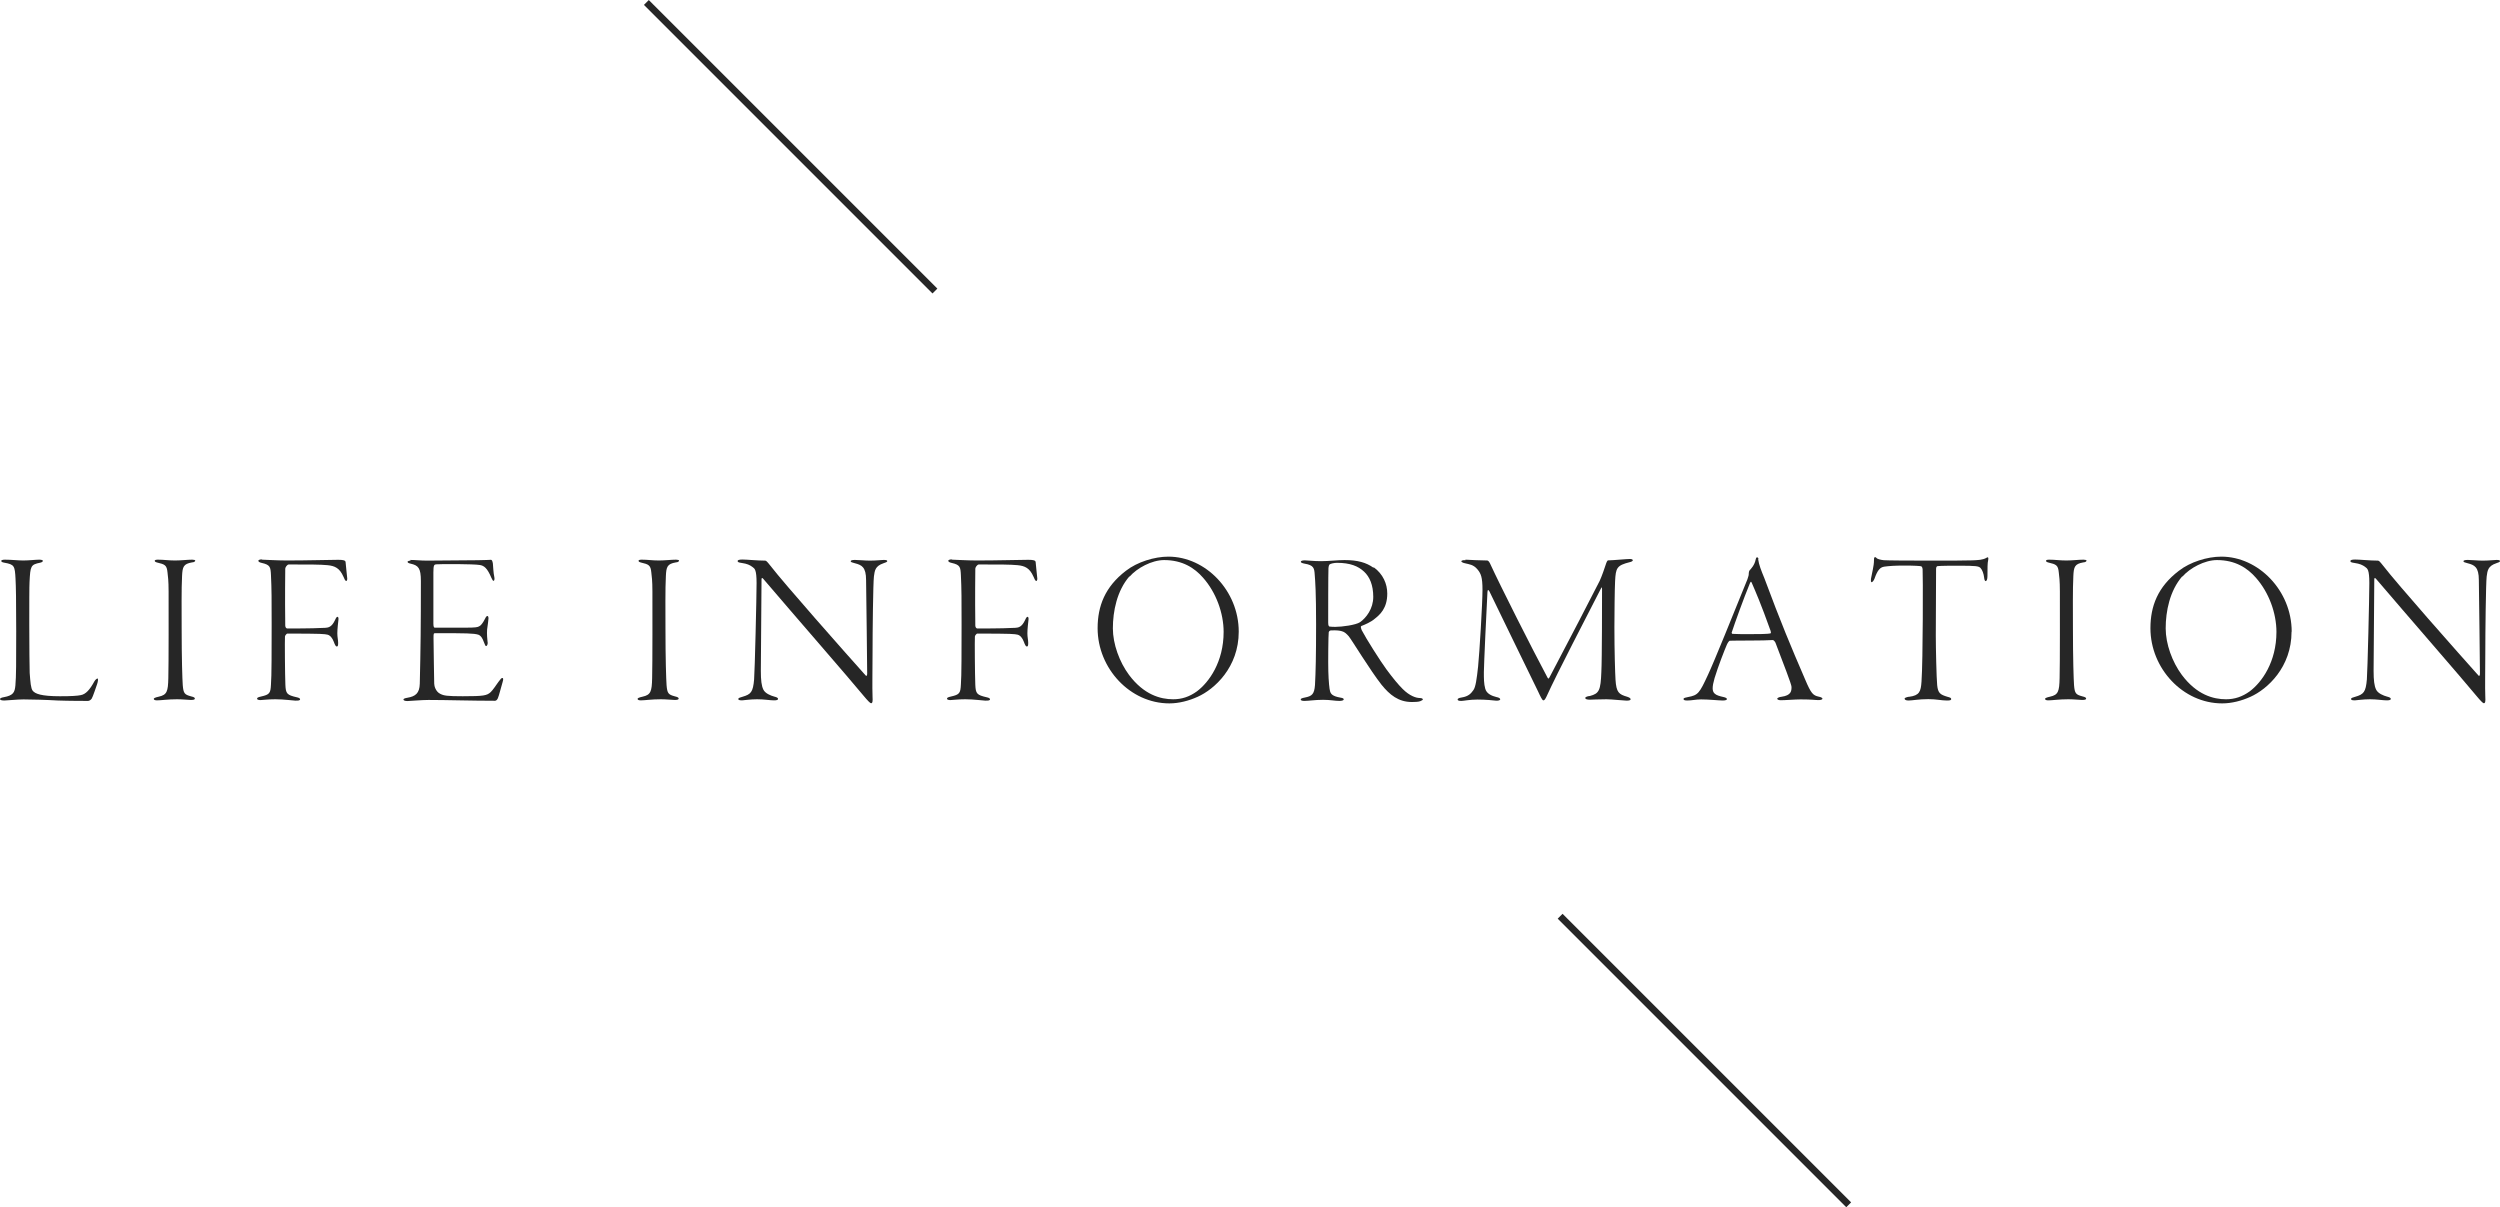 <?xml version="1.0" encoding="UTF-8"?><svg id="_レイヤー_2" xmlns="http://www.w3.org/2000/svg" width="181.94" height="87.85" viewBox="0 0 181.94 87.85"><defs><style>.cls-1{fill:#262626;stroke-width:0px;}.cls-2{fill:none;stroke:#262626;stroke-miterlimit:10;stroke-width:.5px;}</style></defs><g id="_レイヤー_1-2"><path class="cls-1" d="m.35,40.73c.48,0,.96.06,1.34.06.42,0,.9-.06,1.17-.06.19,0,.26.05.26.08,0,.06-.06.11-.19.14-.7.14-.72.24-.78,1.39-.02.27-.02,1.65-.02,3.11,0,1.57.02,3.22.03,3.52.05.66.08,1.12.22,1.3.18.22.61.4,1.99.4.85,0,1.26-.03,1.5-.08.37-.06.67-.4.99-.99.08-.14.18-.22.24-.22s.03.22-.03.4c-.05.14-.32.96-.4,1.07-.1.13-.21.16-.27.16-.16,0-1.41,0-2.19-.03-.82-.05-2.02-.08-2.5-.08s-1.18.08-1.39.08c-.19,0-.32-.03-.32-.11,0-.06.14-.11.27-.13.72-.13.8-.37.85-.85.06-.66.06-1.71.06-3.94s-.02-3.31-.05-3.83c-.05-.94-.08-1.04-.82-1.17-.18-.03-.22-.08-.22-.14,0-.03.08-.08.26-.08Z"/><path class="cls-1" d="m11.49,40.73c.45,0,.75.06,1.25.06.45,0,.9-.06,1.25-.06.11,0,.22.03.22.06,0,.06-.06.13-.24.14-.62.11-.69.32-.72.99-.05.85-.03,2.71-.03,3.75,0,2.35.05,3.74.08,4.19.05.61.13.69.61.82.22.05.27.1.27.16,0,.08-.11.1-.3.1-.14,0-.61-.05-.99-.05-.69,0-1.17.08-1.46.08-.14,0-.24-.03-.24-.11,0-.05.1-.1.37-.16.59-.13.67-.38.69-1.35.03-.91.02-5.46.02-6.3,0-.79-.05-1.15-.08-1.39-.05-.53-.19-.59-.75-.72-.11-.03-.18-.06-.18-.13,0-.05.08-.08.24-.08Z"/><path class="cls-1" d="m19.07,40.73c.14,0,1.09.06,1.79.06,1.54,0,3.15-.05,3.76-.05.4,0,.51.05.53.16.03.26.08.87.11,1.09.03.16,0,.29-.06.29-.08,0-.13-.14-.21-.32-.27-.61-.61-.78-1.17-.83-.53-.05-1.26-.05-2.8-.05-.13,0-.26.22-.26.3,0,.45-.03,1.89,0,4.15,0,.16.11.21.14.21,1.57,0,2.53-.03,2.79-.05.19-.02.45-.03.7-.58.08-.18.13-.22.16-.22.06,0,.1.05.08.22-.02.19-.08.66-.08.98,0,.29.06.48.06.7,0,.21-.03.26-.1.26s-.13-.1-.22-.35c-.1-.27-.26-.46-.45-.51-.24-.05-.35-.08-2.94-.08-.03,0-.16.14-.16.21-.02.26,0,2.8.03,3.52.03.64.1.74.85.91.14.03.22.08.22.14,0,.1-.16.1-.34.1-.16,0-.82-.1-1.46-.1-.54,0-.98.06-1.09.06s-.24-.03-.24-.1.06-.11.29-.16c.62-.14.69-.24.72-.87.05-.53.05-2.62.05-4.38s0-2.59-.05-3.59c-.03-.58-.05-.74-.66-.88-.14-.03-.26-.08-.26-.16,0-.06.13-.1.24-.1Z"/><path class="cls-1" d="m29.86,40.75c.37,0,.72.05,1.23.05.72,0,3.04-.03,3.68-.03.59,0,.78-.03.96-.03.06,0,.11.08.14.27.02.19.03.66.11,1.02.02.1,0,.24-.06.24-.05,0-.08-.05-.16-.22-.3-.72-.54-.88-.83-.93-.43-.08-2.85-.08-3.2-.05-.13.02-.19.05-.19.59v3.73c0,.24.05.29.1.29h2.18c.82,0,.94-.03,1.07-.11.11-.05.26-.24.42-.56.06-.13.11-.18.16-.18s.08.06.08.18c0,.1-.06.51-.1.8-.03.32.02.77.03.87.05.24-.06.34-.1.34-.06,0-.08-.08-.19-.35-.05-.14-.16-.4-.38-.48-.34-.1-.82-.11-3.12-.11-.14,0-.14.02-.14.37,0,.8.05,2.99.05,3.3,0,.18.11.58.43.74.27.14.5.18,1.65.18,1.54,0,1.75-.05,2.03-.3.14-.13.4-.51.56-.74.16-.22.22-.29.29-.29s.08.1.02.29c-.13.43-.26.99-.35,1.19-.05.1-.11.18-.21.18-1.7,0-3.52-.06-4.83-.06-.53,0-1.36.08-1.54.08-.19,0-.29-.05-.29-.11s.11-.1.29-.13c.58-.1.88-.32.9-1.02.06-2.59.08-4.15.08-7.47,0-.95-.18-1.14-.75-1.27-.16-.03-.22-.08-.22-.14,0-.03.1-.08.22-.08Z"/><path class="cls-1" d="m46.7,40.73c.45,0,.75.06,1.25.06.45,0,.9-.06,1.25-.06.11,0,.22.03.22.06,0,.06-.06.13-.24.14-.62.11-.69.32-.72.99-.05.85-.03,2.71-.03,3.75,0,2.35.05,3.74.08,4.19.05.61.13.69.61.82.22.05.27.1.27.16,0,.08-.11.1-.3.1-.14,0-.61-.05-.99-.05-.69,0-1.17.08-1.46.08-.14,0-.24-.03-.24-.11,0-.05.1-.1.37-.16.59-.13.67-.38.69-1.35.03-.91.02-5.46.02-6.3,0-.79-.05-1.15-.08-1.39-.05-.53-.19-.59-.75-.72-.11-.03-.18-.06-.18-.13,0-.05.08-.08.24-.08Z"/><path class="cls-1" d="m54.02,40.72c.34,0,1.09.08,1.66.08.08,0,.14.06.37.35,1.04,1.35,5.41,6.29,6.96,8.02.02.02.1.05.1-.13,0-.64-.06-5.36-.08-6.82,0-.96-.32-1.1-.82-1.23-.19-.05-.3-.08-.3-.14,0-.08.14-.1.32-.1.29,0,.7.05,1.07.05.48,0,.83-.05,1.01-.05.16,0,.26.02.26.08,0,.08-.14.11-.27.16-.62.21-.64.54-.7.96-.06.48-.1,4.07-.1,5.57s-.03,2.35,0,3.2c.02.32,0,.46-.11.46-.06,0-.24-.18-.53-.53-1.01-1.23-5.07-5.89-7.31-8.52-.08-.1-.13-.08-.13.03,0,.64-.05,5.97-.05,6.66s.05,1.09.18,1.36c.13.29.56.45.78.51.18.05.29.08.29.18,0,.08-.14.1-.3.1-.27,0-.7-.08-1.22-.08s-.99.08-1.1.08c-.24,0-.27-.05-.27-.1,0-.08.13-.11.3-.16.62-.18.77-.34.85-1.26.05-.58.18-6.02.18-7.01s-.14-1.06-.29-1.17c-.21-.16-.4-.24-.79-.3-.22-.03-.3-.06-.3-.14,0-.06.08-.11.35-.11Z"/><path class="cls-1" d="m69.29,40.73c.14,0,1.09.06,1.79.06,1.54,0,3.15-.05,3.76-.05.4,0,.51.05.53.16.03.26.08.87.11,1.09.03.16,0,.29-.06.29-.08,0-.13-.14-.21-.32-.27-.61-.61-.78-1.17-.83-.53-.05-1.26-.05-2.8-.05-.13,0-.26.22-.26.3,0,.45-.03,1.89,0,4.15,0,.16.11.21.14.21,1.57,0,2.53-.03,2.79-.05.19-.02.45-.03.7-.58.08-.18.13-.22.16-.22.06,0,.1.05.08.22-.02.19-.08.66-.08.98,0,.29.06.48.06.7,0,.21-.03.26-.1.26s-.13-.1-.22-.35c-.1-.27-.26-.46-.45-.51-.24-.05-.35-.08-2.95-.08-.03,0-.16.14-.16.21-.02.26,0,2.8.03,3.52.03.64.1.74.85.91.14.03.22.08.22.14,0,.1-.16.1-.34.1-.16,0-.82-.1-1.46-.1-.54,0-.98.06-1.09.06s-.24-.03-.24-.1.06-.11.29-.16c.62-.14.69-.24.72-.87.05-.53.05-2.62.05-4.38s0-2.59-.05-3.59c-.03-.58-.05-.74-.66-.88-.14-.03-.26-.08-.26-.16,0-.06.13-.1.24-.1Z"/><path class="cls-1" d="m90.15,45.97c0,2.59-1.76,4.19-2.99,4.74-.64.29-1.36.48-2.06.48-2.85,0-5.22-2.54-5.22-5.47,0-1.6.53-3.01,2.06-4.18.82-.64,2.07-1.03,3.09-1.03,2.71,0,5.12,2.48,5.12,5.46Zm-7.96-4.02c-.9,1.04-1.2,2.53-1.2,3.78,0,1.14.48,2.45,1.17,3.38,1.09,1.46,2.3,1.78,3.22,1.78.62,0,1.18-.18,1.73-.58.88-.66,1.94-2.14,1.94-4.32,0-1.36-.54-2.87-1.5-3.95-.62-.71-1.5-1.28-2.83-1.28-.9,0-1.97.58-2.51,1.2Z"/><path class="cls-1" d="m99.97,41.28c.69.5.99,1.22.99,1.92,0,1.07-.54,1.54-.91,1.83-.27.24-.72.43-.98.53-.06.03-.03.14.03.3.32.62,1.36,2.26,1.81,2.87.5.67.83,1.07,1.17,1.41.51.51.98.66,1.26.66.13,0,.21.05.21.1,0,.03-.06.08-.19.13-.13.05-.38.06-.61.06-.98,0-1.62-.53-2.21-1.26-.82-1.04-2.16-3.25-2.38-3.52-.16-.18-.3-.32-.5-.37-.16-.05-.38-.08-.8-.06-.08,0-.14.06-.16.13-.03.16-.05,2.21-.03,2.85.02.74.08,1.31.13,1.46.06.19.18.35.75.45.18.03.24.06.24.13s-.13.11-.32.11c-.34,0-.64-.08-1.18-.08-.59,0-1.06.08-1.36.08-.16,0-.27-.03-.27-.11,0-.06.11-.1.32-.14.5-.1.67-.24.72-.91.05-.91.08-2.11.08-4.43s-.06-3.09-.1-3.6c-.03-.46-.06-.69-.74-.8-.14-.03-.27-.06-.27-.14,0-.05.08-.1.29-.1.22,0,.61.06,1.18.06s1.18-.08,1.71-.08c.96,0,1.58.18,2.11.56Zm-3.19-.21s-.08.02-.1.27c-.02.32-.02,3.71-.02,3.97,0,.24.06.29.11.29.1.02.3.02.43.02.46,0,1.46-.13,1.78-.34.45-.32.96-.98.96-1.84s-.26-1.46-.67-1.84c-.43-.4-1.01-.64-1.97-.64-.21,0-.45.06-.53.11Z"/><path class="cls-1" d="m106.65,40.73c.27.02,1.22.06,1.58.06.05,0,.13.05.21.22.75,1.63,2.99,6.07,4.19,8.32.06.11.1.03.16-.08,1.17-2.22,3.23-6.18,3.63-6.98.14-.3.38-.98.48-1.3.02-.03.06-.19.14-.19.32,0,1.33-.1,1.57-.1.13,0,.22.03.22.1,0,.05-.11.11-.22.13-.95.24-1.02.42-1.07,1.38-.03.5-.05,2.54-.05,3.36,0,1.75.05,3.31.08,3.81.06.94.24,1.07.86,1.25.14.05.24.1.24.18,0,.06-.08.1-.29.1-.19,0-1.1-.1-1.46-.1-.69,0-.96.03-1.2.03-.18,0-.35-.02-.35-.13,0-.06.16-.13.34-.14.67-.18.78-.4.83-1.76.05-.88.05-5.36.05-6,0-.21-.05-.14-.08-.06-1.07,2.11-3.15,6.07-3.97,7.88-.08.16-.14.26-.22.26s-.21-.27-.38-.64c-.82-1.7-2.87-5.87-3.55-7.3-.08-.13-.13-.13-.14.08-.06,1.04-.26,5.35-.26,5.81s0,.85.1,1.2c.1.38.5.53.82.61.18.03.27.1.27.16,0,.08-.14.11-.32.1-.16-.02-.74-.08-1.33-.08s-1.02.1-1.18.1c-.18,0-.27-.03-.27-.11,0-.05.08-.11.29-.14.51-.08.69-.3.86-.54.16-.22.24-.79.34-1.71.1-.95.32-4.63.32-5.57s-.11-1.2-.38-1.52c-.29-.34-.59-.35-.9-.43-.16-.03-.26-.1-.26-.14,0-.06.14-.1.3-.08Z"/><path class="cls-1" d="m127.95,40.69c.06.42.22.82.45,1.38,1.23,3.3,1.9,4.9,2.98,7.4.42.99.56,1.14.98,1.23.18.03.27.1.27.14,0,.08-.14.11-.29.11-.26,0-.43-.05-1.3-.05-.43,0-1.1.06-1.44.06-.16,0-.26-.05-.26-.11s.16-.13.3-.14c.72-.1.74-.42.74-.72,0-.19-.58-1.66-1.17-3.22-.05-.1-.14-.19-.19-.19-.59.05-2.79.03-3.14.05-.05,0-.18.21-.22.32-.14.32-.62,1.54-.88,2.4-.19.66-.18.95,0,1.12.13.13.35.19.66.26.16.03.24.1.24.14,0,.08-.14.11-.3.11-.3,0-.99-.08-1.58-.08-.4,0-.67.08-1.01.08-.18,0-.27-.03-.27-.11s.16-.11.32-.14c.74-.14.83-.26,1.46-1.62.43-.91,1.87-4.48,2.87-6.95.08-.21.1-.32.1-.46,0-.06.03-.16.05-.18.1-.11.38-.4.45-.8.02-.06.03-.16.1-.16.05,0,.08.03.11.13Zm.91,5.23c-.72-2.02-1.1-2.87-1.38-3.52-.05-.11-.08-.06-.13.05-.45,1.09-1.09,2.87-1.31,3.54-.02,0-.03.14.05.14.26.02.67.02,1.28.02.54,0,1.3,0,1.49-.06.03-.02.02-.1,0-.16Z"/><path class="cls-1" d="m138.94,50.71c.75-.1.85-.37.9-1.11.11-1.52.11-7.94.08-8.18-.02-.14-.06-.19-.11-.21-.1-.02-.46-.05-1.2-.05s-1.12.03-1.49.08c-.29.05-.48.24-.7.87-.06.16-.16.26-.21.26-.06,0-.06-.14-.05-.24.08-.46.22-.94.22-1.34,0-.14,0-.21.06-.24.03-.02.1.02.13.06.06.08.32.14.53.16.27.02,1.79.03,3.44.03,1.22,0,2.54,0,3.01-.02.43-.02.74-.03,1.01-.18.06-.05.11-.05.13-.02.02.05.02.08,0,.19-.05.19-.05.58-.05,1.15,0,.24-.06.37-.13.37s-.1-.14-.11-.24c-.03-.29-.14-.59-.27-.72-.14-.13-.32-.16-1.58-.16-.43,0-1.28,0-1.55.03-.08.02-.1.13-.1.22,0,.58-.02,4.21-.02,4.85,0,.91.05,3.09.1,3.59.06.59.22.69.75.85.19.05.27.08.27.16,0,.1-.11.11-.32.11-.38,0-.77-.1-1.34-.1-.7,0-1.18.1-1.44.1-.21,0-.29-.06-.29-.14,0-.06.16-.11.34-.14Z"/><path class="cls-1" d="m149.13,40.73c.45,0,.75.06,1.25.06.45,0,.9-.06,1.25-.06.11,0,.22.03.22.06,0,.06-.06.13-.24.14-.62.11-.69.32-.72.99-.05.85-.03,2.71-.03,3.75,0,2.35.05,3.74.08,4.19.05.61.13.69.61.82.22.05.27.1.27.16,0,.08-.11.1-.3.1-.14,0-.61-.05-.99-.05-.69,0-1.17.08-1.46.08-.14,0-.24-.03-.24-.11,0-.05.1-.1.37-.16.59-.13.67-.38.69-1.35.03-.91.02-5.46.02-6.3,0-.79-.05-1.15-.08-1.39-.05-.53-.19-.59-.75-.72-.11-.03-.18-.06-.18-.13,0-.05.08-.08.24-.08Z"/><path class="cls-1" d="m166.77,45.97c0,2.59-1.76,4.19-2.99,4.74-.64.29-1.36.48-2.06.48-2.85,0-5.22-2.54-5.22-5.47,0-1.6.53-3.01,2.07-4.18.82-.64,2.06-1.03,3.09-1.03,2.71,0,5.12,2.48,5.12,5.46Zm-7.96-4.02c-.9,1.04-1.2,2.53-1.2,3.78,0,1.14.48,2.45,1.17,3.38,1.09,1.46,2.3,1.78,3.22,1.78.62,0,1.18-.18,1.73-.58.88-.66,1.94-2.14,1.94-4.32,0-1.36-.54-2.87-1.5-3.95-.62-.71-1.5-1.28-2.83-1.28-.9,0-1.97.58-2.51,1.2Z"/><path class="cls-1" d="m171.39,40.72c.34,0,1.09.08,1.66.08.08,0,.14.06.37.35,1.04,1.35,5.41,6.29,6.96,8.02.02.02.1.05.1-.13,0-.64-.06-5.36-.08-6.82,0-.96-.32-1.1-.82-1.23-.19-.05-.3-.08-.3-.14,0-.08.14-.1.32-.1.29,0,.7.05,1.07.05.48,0,.83-.05,1.01-.05.16,0,.26.02.26.08,0,.08-.14.11-.27.16-.62.21-.64.54-.7.96-.06.48-.1,4.07-.1,5.57s-.03,2.35,0,3.2c.02.32,0,.46-.11.46-.06,0-.24-.18-.53-.53-1.01-1.23-5.07-5.89-7.31-8.52-.08-.1-.13-.08-.13.03,0,.64-.05,5.97-.05,6.66s.05,1.09.18,1.36c.13.29.56.45.78.51.18.05.29.08.29.18,0,.08-.14.1-.3.1-.27,0-.7-.08-1.22-.08s-.99.08-1.1.08c-.24,0-.27-.05-.27-.1,0-.08.13-.11.3-.16.62-.18.77-.34.85-1.26.05-.58.18-6.02.18-7.01s-.14-1.06-.29-1.17c-.21-.16-.4-.24-.79-.3-.22-.03-.3-.06-.3-.14,0-.06.08-.11.35-.11Z"/><line class="cls-2" x1="47.04" y1=".18" x2="68.04" y2="21.18"/><line class="cls-2" x1="113.54" y1="66.68" x2="134.54" y2="87.68"/></g></svg>